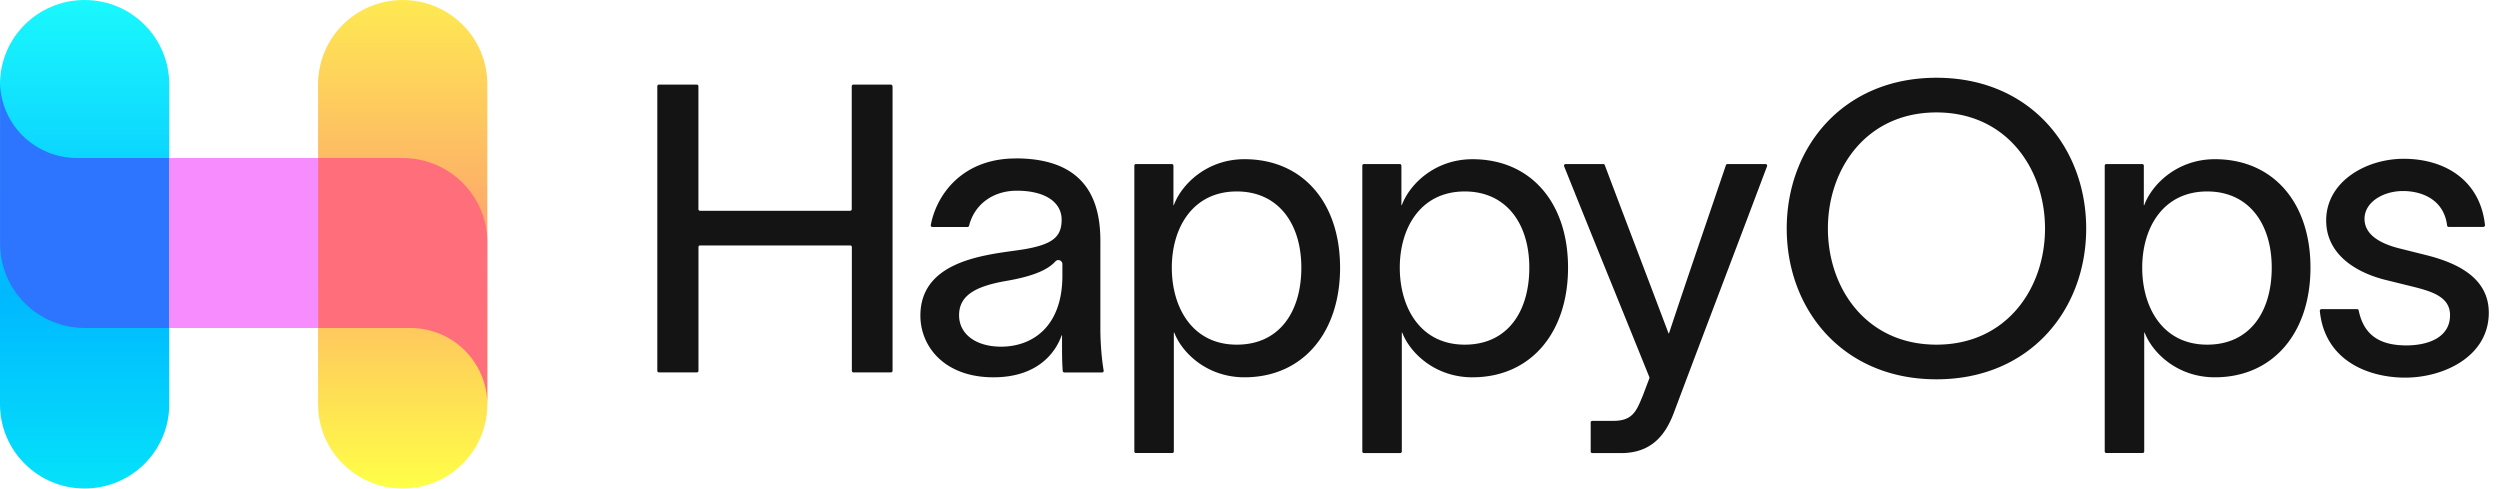 <svg xmlns="http://www.w3.org/2000/svg" width="174" height="34" fill="none"><defs><linearGradient id="logo_svg__a" x1="5.89" x2="5.89" y1="0" y2="33.995" gradientUnits="userSpaceOnUse"><stop stop-color="#1AF8FD"/><stop offset="0.6" stop-color="#00B8FF"/><stop offset="1" stop-color="#05E2FA"/></linearGradient><linearGradient id="logo_svg__b" x1="28.028" x2="28.028" y1="0" y2="33.995" gradientUnits="userSpaceOnUse"><stop stop-color="#FEE952"/><stop offset="0.47" stop-color="#FDA76B"/><stop offset="1" stop-color="#FFFF47"/></linearGradient><linearGradient id="logo_svg__a" x1="5.89" x2="5.89" y1="0" y2="33.995" gradientUnits="userSpaceOnUse"><stop stop-color="#1AF8FD"/><stop offset="0.6" stop-color="#00B8FF"/><stop offset="1" stop-color="#05E2FA"/></linearGradient><linearGradient id="logo_svg__b" x1="28.028" x2="28.028" y1="0" y2="33.995" gradientUnits="userSpaceOnUse"><stop stop-color="#FEE952"/><stop offset="0.47" stop-color="#FDA76B"/><stop offset="1" stop-color="#FFFF47"/></linearGradient></defs><path fill="#141414" fill-rule="evenodd" d="M134.778 26.4c6.519 0 10.421-4.853 10.421-10.494 0-5.64-3.906-10.494-10.421-10.494s-10.422 4.854-10.422 10.494S128.259 26.4 134.778 26.4m7.555-10.494c0 4.155-2.668 8.082-7.555 8.082s-7.556-3.927-7.556-8.082 2.669-8.081 7.556-8.081 7.555 3.926 7.555 8.081m-80.211 9.9V6.002h-.008a.11.11 0 0 0-.113-.112h-2.608a.11.11 0 0 0-.112.112v8.555c0 .06-.049.113-.113.113H48.723a.11.11 0 0 1-.113-.113V6.002a.11.11 0 0 0-.112-.112H45.86a.11.11 0 0 0-.112.112v19.804c0 .06.048.113.112.113h2.64c.06 0 .113-.048.113-.113v-8.611c0-.06.048-.112.113-.112h10.45c.06 0 .112.048.112.112v8.611c0 .06.048.113.112.113h2.608c.06 0 .113-.048.113-.113Zm14.465-9c0-2.47-.704-5.782-5.9-5.782v.005c-3.714 0-5.514 2.529-5.904 4.636-.016.069.04.133.112.133h2.444a.11.11 0 0 0 .108-.084c.366-1.47 1.644-2.441 3.324-2.441 1.997 0 3.119.815 3.119 2.02 0 1.204-.647 1.71-2.556 2.047-.243.04-.522.08-.828.122-2.417.336-6.447.896-6.447 4.506 0 2.132 1.656 4.292 5.084 4.292 3.147 0 4.353-1.795 4.747-2.919h.028v.59c0 .72 0 1.261.048 1.887a.114.114 0 0 0 .113.105h2.624c.072 0 .125-.06.113-.129-.129-.734-.23-1.866-.23-2.926v-6.062Zm-2.645 2.384c0 3.565-2.106 4.938-4.268 4.938-1.744 0-2.922-.867-2.922-2.188 0-1.4 1.182-2.019 3.26-2.384 1.985-.338 2.945-.811 3.448-1.365.172-.189.482-.06.482.192zm19.328-.562c0 4.517-2.585 7.632-6.656 7.632-2.612 0-4.353-1.71-4.887-3.116h-.028v8.275a.11.11 0 0 1-.113.112h-2.524a.11.11 0 0 1-.112-.112V11.53c0-.064.052-.112.112-.112h2.496c.064 0 .113.052.113.112v2.75h.028c.534-1.457 2.303-3.2 4.915-3.2 4.071 0 6.655 3.032 6.655 7.548Zm-7.19 5.36c2.978 0 4.493-2.3 4.493-5.36s-1.6-5.303-4.493-5.303c-3.063 0-4.522 2.525-4.522 5.303s1.43 5.36 4.521 5.36Zm16.401 2.272c4.071 0 6.655-3.116 6.655-7.632s-2.584-7.547-6.655-7.547c-2.612 0-4.38 1.742-4.915 3.2h-.028v-2.75a.11.11 0 0 0-.113-.113h-2.496a.11.11 0 0 0-.112.112v19.89c0 .06.048.112.112.112h2.524c.06 0 .113-.048.113-.112v-8.274h.028c.534 1.405 2.275 3.115 4.887 3.115Zm3.959-7.632c0 3.06-1.515 5.36-4.494 5.36-3.09 0-4.521-2.582-4.521-5.36s1.459-5.303 4.521-5.303c2.894 0 4.494 2.244 4.494 5.303m9.694 4.573h.028c.882-2.668 1.835-5.461 2.78-8.233l.003-.008c.396-1.163.791-2.322 1.179-3.466a.12.12 0 0 1 .109-.076h2.648c.081 0 .133.08.105.156-1.164 3.09-2.09 5.53-3.002 7.935l-.001.004a2924 2924 0 0 0-3.484 9.216c-.647 1.738-1.712 2.806-3.681 2.806h-1.994a.11.11 0 0 1-.112-.112v-2.02c0-.064.052-.112.112-.112h1.487c1.297 0 1.58-.678 1.976-1.628l.046-.11.462-1.22a.12.12 0 0 0 0-.085 3722 3722 0 0 0-2.373-5.862l-.004-.01a2217 2217 0 0 1-3.555-8.802.114.114 0 0 1 .105-.156h2.62c.048 0 .088.028.104.072.74 1.965 1.479 3.91 2.219 5.855s1.479 3.89 2.218 5.856zm44.675-4.573c0 4.517-2.584 7.632-6.655 7.632-2.613 0-4.353-1.71-4.888-3.116h-.028v8.275a.11.11 0 0 1-.112.112h-2.524a.113.113 0 0 1-.113-.112V11.53c0-.064.053-.112.113-.112h2.496c.064 0 .112.052.112.112v2.75h.028c.535-1.457 2.303-3.2 4.916-3.2 4.071 0 6.655 3.032 6.655 7.548m-7.19 5.36c2.978 0 4.493-2.3 4.493-5.36s-1.599-5.303-4.493-5.303c-3.062 0-4.521 2.525-4.521 5.303s1.43 5.36 4.521 5.36m10.952-8.757c0-1.176 1.322-1.935 2.669-1.935 1.406 0 2.865.65 3.078 2.397a.11.11 0 0 0 .109.1h2.411c.068 0 .125-.06.117-.128-.334-3.111-2.778-4.613-5.659-4.613-2.641 0-5.394 1.598-5.394 4.292 0 2.244 1.881 3.56 4.072 4.123l2.049.506c1.323.337 2.5.726 2.5 1.963 0 1.598-1.603 2.104-3.034 2.104-1.849 0-2.966-.703-3.324-2.433a.115.115 0 0 0-.109-.093h-2.479a.117.117 0 0 0-.117.129c.346 3.493 3.42 4.64 5.944 4.64 2.697 0 5.816-1.485 5.816-4.516 0-2.384-2.106-3.448-4.353-4.01l-1.909-.478c-1.318-.337-2.387-.952-2.387-2.048" clip-rule="evenodd"/><path fill="url(#logo_svg__a)" d="M5.89 0C2.634 0 0 2.621 0 5.862v22.276C0 31.374 2.634 34 5.89 34c3.252 0 5.89-2.621 5.89-5.862V5.862C11.775 2.622 9.142 0 5.89 0"/><path fill="url(#logo_svg__b)" d="M28.028 0c-3.251 0-5.89 2.621-5.89 5.862v22.276c0 3.236 2.634 5.862 5.89 5.862 3.252 0 5.89-2.621 5.89-5.862V5.862C33.919 2.626 31.28 0 28.029 0Z"/><path fill="#2D75FF" d="M7.432 10.996h-2.08c-2.92 0-5.292-2.33-5.347-5.222v11.183c0 3.24 2.644 5.871 5.9 5.871h5.876V10.996z"/><path fill="#F78CFE" d="M22.178 10.996H11.776v11.832h10.402V10.995Z"/><path fill="#FF6E7B" d="M28.018 10.996h-5.875v11.832h6.424c2.95 0 5.341 2.38 5.351 5.315V16.867c0-3.24-2.644-5.871-5.9-5.871"/></svg>